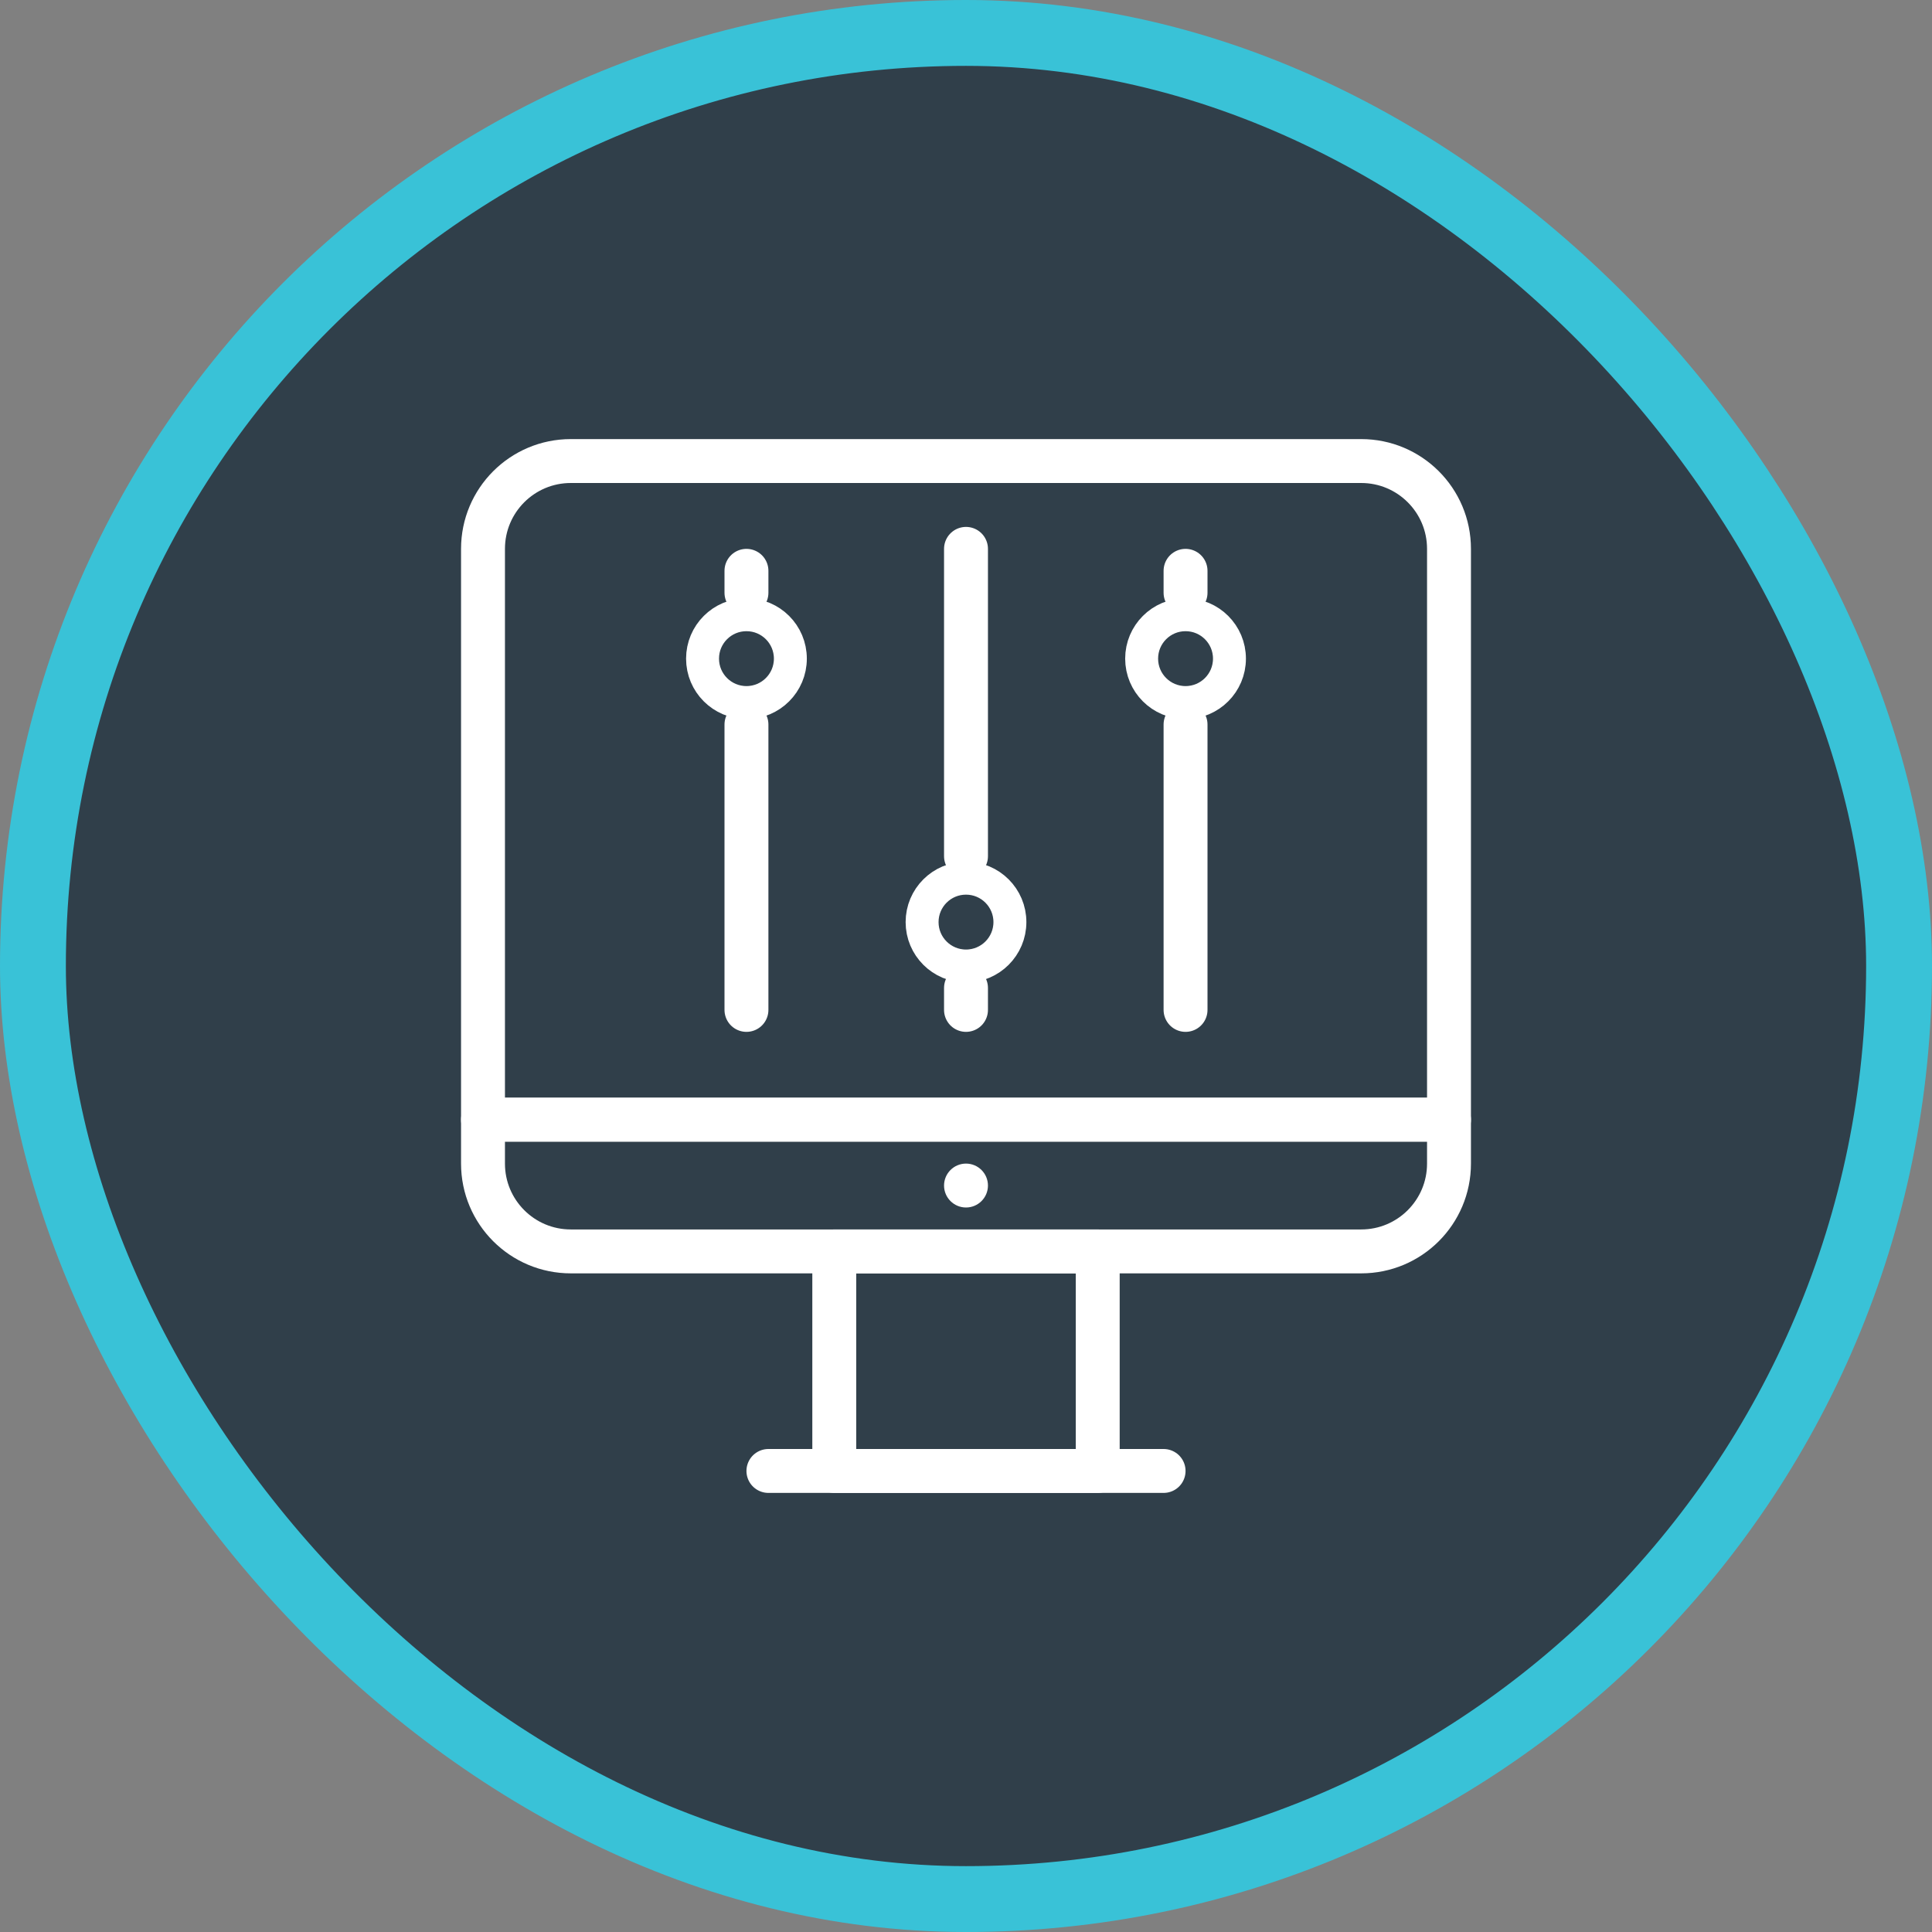 <?xml version="1.0" encoding="UTF-8"?>
<svg xmlns="http://www.w3.org/2000/svg" width="88" height="88" viewBox="0 0 88 88" fill="none">
  <rect x="0" y="0" width="88" height="88" fill="#808080" stroke="none"/>
  <rect x="1.5" y="1.5" width="85" height="85" rx="42.5" fill="#303F4A"></rect>
  <rect x="1.5" y="1.5" width="85" height="85" rx="42.5" stroke="#39C2D7" stroke-width="3"></rect>
  <g clip-path="url(#clip0_734_1525)">
    <path d="M26 21H62C64.21 21 66 22.79 66 25V51H22V25C22 22.79 23.79 21 26 21Z" stroke="white" stroke-width="2" stroke-linecap="round" stroke-linejoin="round"></path>
    <path d="M22 51H66V53C66 55.21 64.21 57 62 57H26C23.79 57 22 55.21 22 53V51Z" stroke="white" stroke-width="2" stroke-linecap="round" stroke-linejoin="round"></path>
    <path d="M50 57H38V67H50V57Z" stroke="white" stroke-width="2" stroke-linecap="round" stroke-linejoin="round"></path>
    <path d="M35 67H53" stroke="white" stroke-width="2" stroke-linecap="round" stroke-linejoin="round"></path>
    <path d="M34 46V33" stroke="white" stroke-width="2" stroke-linecap="round" stroke-linejoin="round"></path>
    <path d="M34 27V26" stroke="white" stroke-width="2" stroke-linecap="round" stroke-linejoin="round"></path>
    <path d="M44 46V45" stroke="white" stroke-width="2" stroke-linecap="round" stroke-linejoin="round"></path>
    <path d="M44 39V25" stroke="white" stroke-width="2" stroke-linecap="round" stroke-linejoin="round"></path>
    <path d="M54 46V33" stroke="white" stroke-width="2" stroke-linecap="round" stroke-linejoin="round"></path>
    <path d="M54 27V26" stroke="white" stroke-width="2" stroke-linecap="round" stroke-linejoin="round"></path>
    <path d="M34 32C35.105 32 36 31.105 36 30C36 28.895 35.105 28 34 28C32.895 28 32 28.895 32 30C32 31.105 32.895 32 34 32Z" stroke="white" stroke-width="1.5" stroke-linecap="round" stroke-linejoin="round"></path>
    <path d="M44 44C45.105 44 46 43.105 46 42C46 40.895 45.105 40 44 40C42.895 40 42 40.895 42 42C42 43.105 42.895 44 44 44Z" stroke="white" stroke-width="1.5" stroke-linecap="round" stroke-linejoin="round"></path>
    <path d="M54 32C55.105 32 56 31.105 56 30C56 28.895 55.105 28 54 28C52.895 28 52 28.895 52 30C52 31.105 52.895 32 54 32Z" stroke="white" stroke-width="1.5" stroke-linecap="round" stroke-linejoin="round"></path>
    <path d="M44 55C44.552 55 45 54.552 45 54C45 53.448 44.552 53 44 53C43.448 53 43 53.448 43 54C43 54.552 43.448 55 44 55Z" fill="white"></path>
  </g>
  <defs>
    <clipPath id="clip0_734_1525">
      <rect width="46" height="48" fill="white" transform="translate(21 20)"></rect>
    </clipPath>
  </defs>
</svg>
